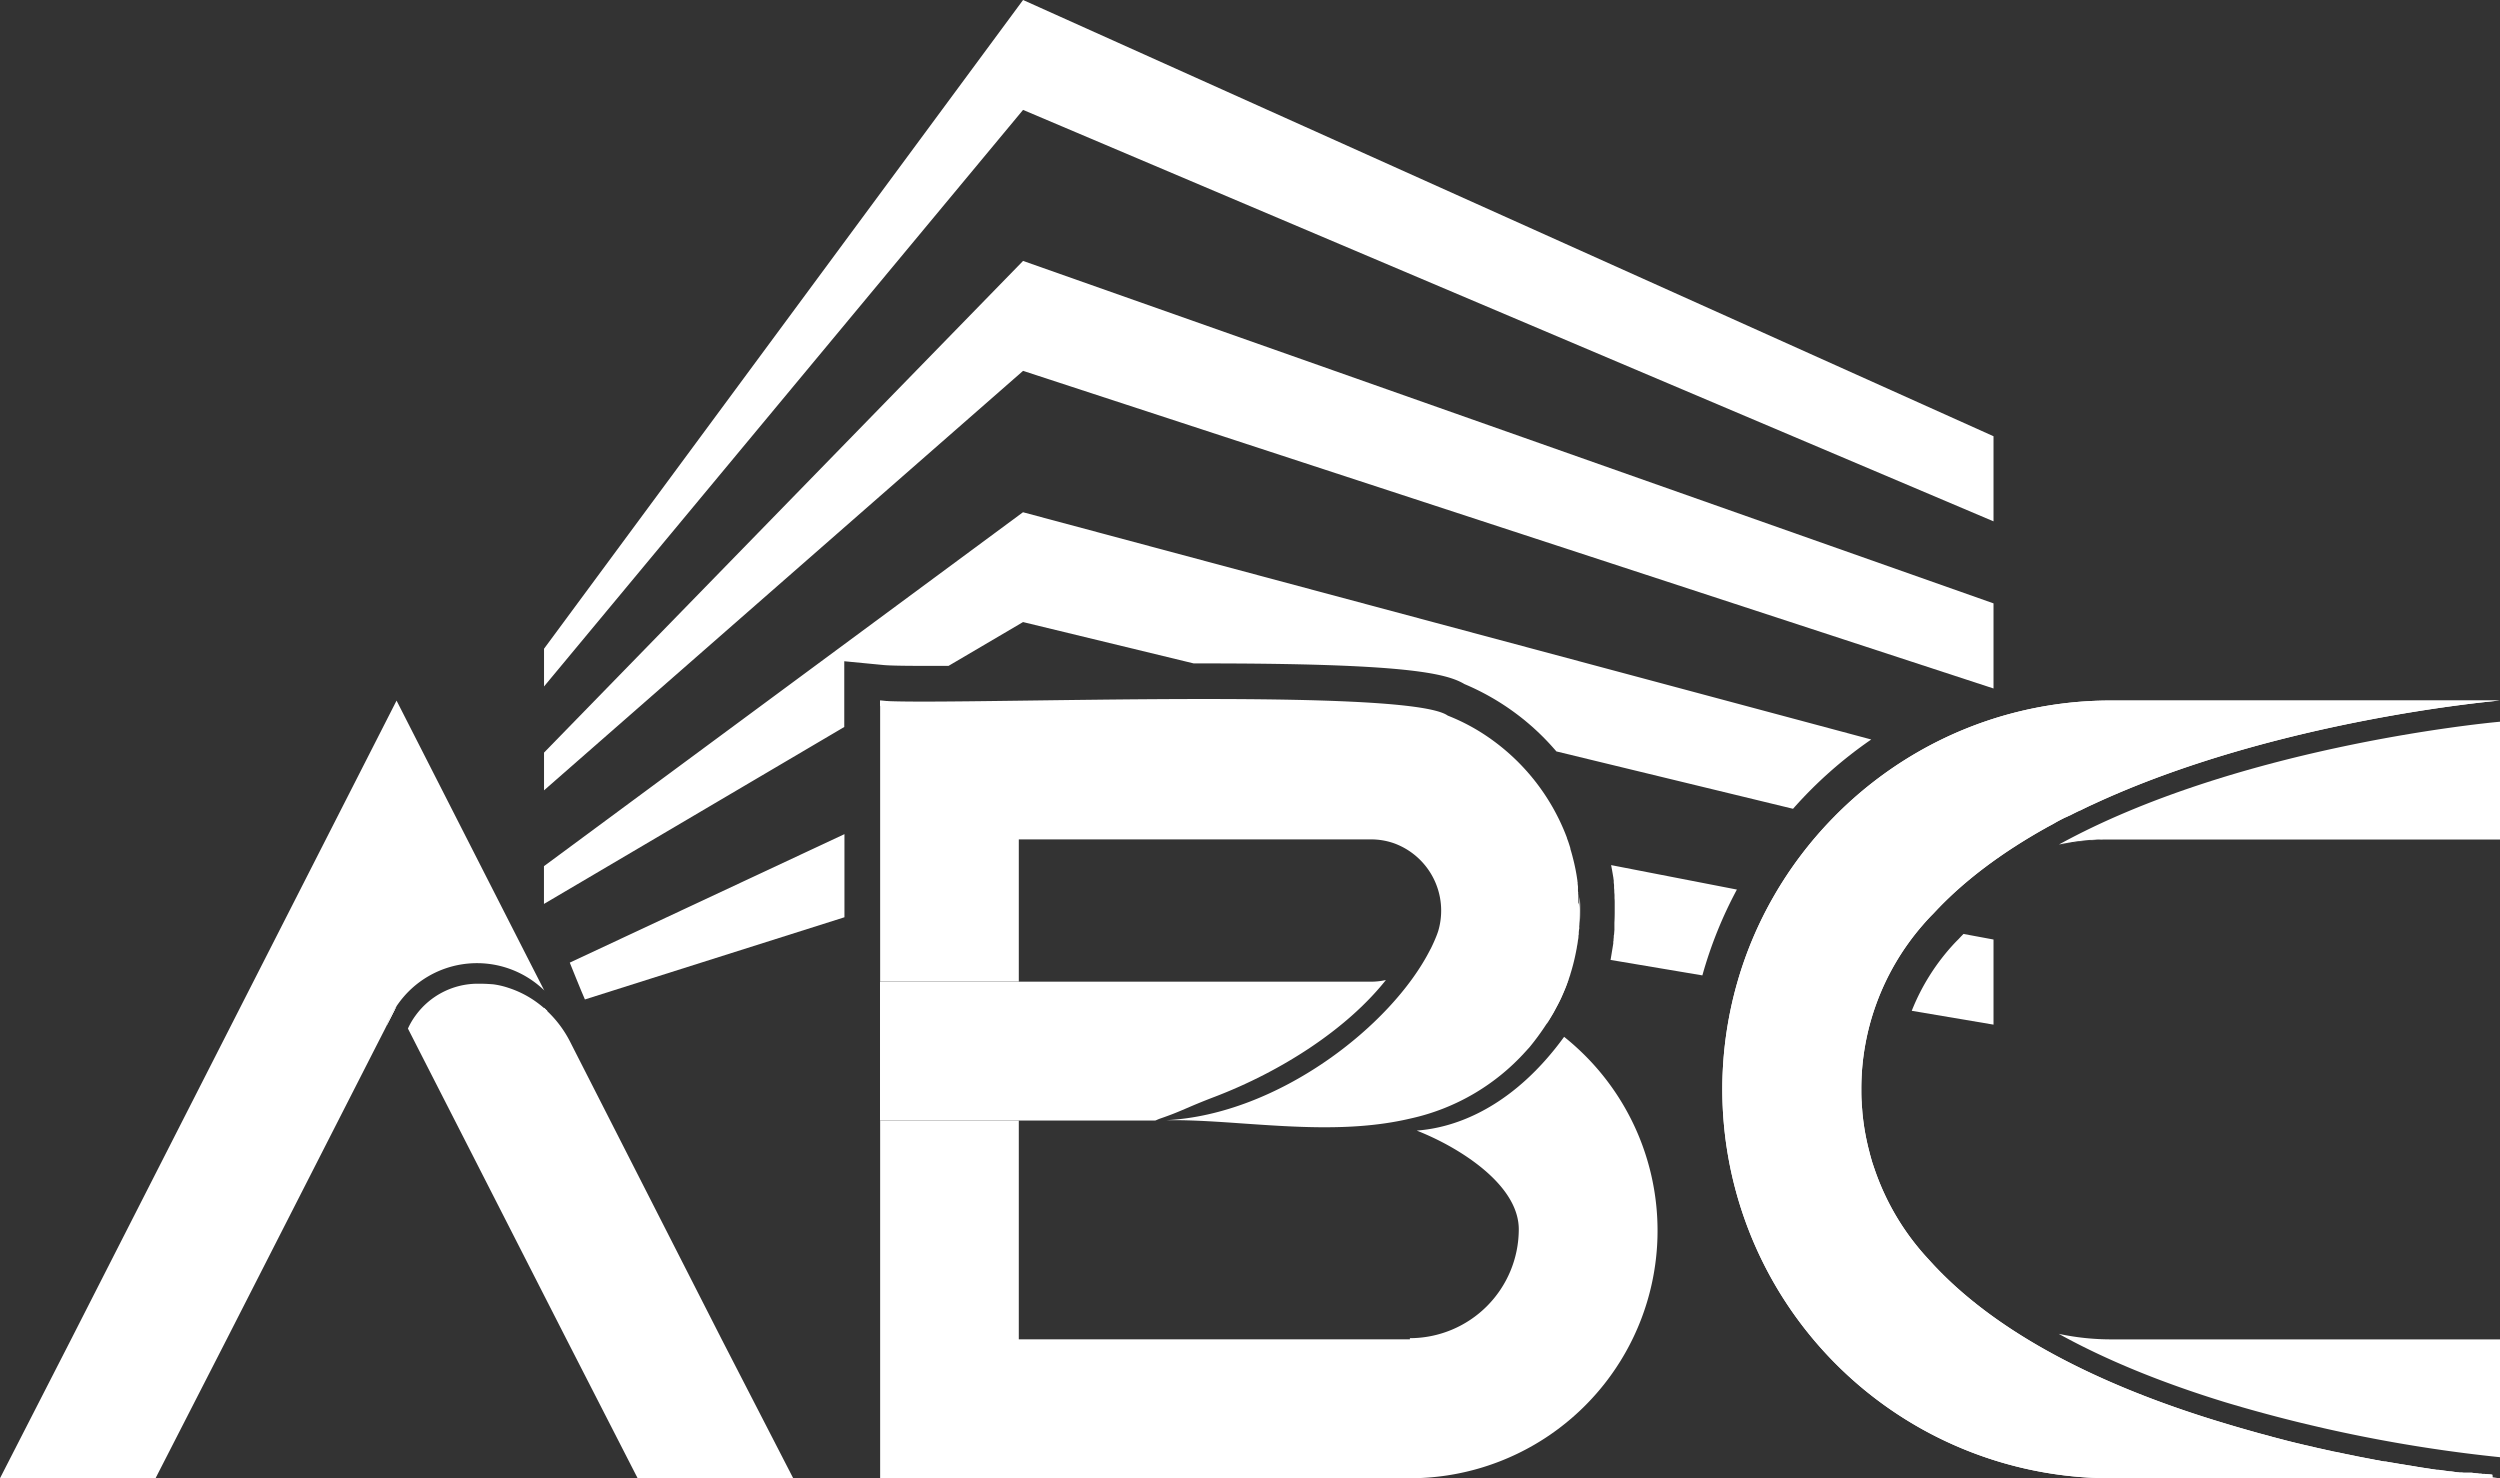 <svg xmlns="http://www.w3.org/2000/svg" viewBox="0 0 703.18 415.79"><rect x="0" y="0" width="703.18" height="415.79" fill="#333333" stroke="none"/><defs><style>.cls-1{fill:#fff;}.cls-2{fill:#73737e;}</style></defs><g id="Capa_2" data-name="Capa 2"><g id="Capa_1-2" data-name="Capa 1"><polygon class="cls-1" points="153.02 182.47 153.02 193.08 287.76 30.91 560.72 146.64 560.72 122.7 287.76 0 153.02 182.47"/><polygon class="cls-1" points="153.02 211.69 153.02 222.3 287.76 104.31 560.72 193.65 560.72 169.71 287.76 73.39 153.02 211.69"/><path class="cls-1" d="M247.52,197.06q1,.09,2.46.15l-2.46,1.45Z"/><path class="cls-1" d="M526.33,208a120.06,120.06,0,0,0-22,19.49l-66.57-16.14a69.19,69.19,0,0,0-25.85-18.94c-5.29-3.15-17.35-5.81-73.16-5.81h-3l-48-11.63-20.95,12.32q-3.92,0-7.22,0c-7.15,0-10-.13-11.11-.24l-11-1.06v18.49L153,254.25V243.63l134.74-99.55Z"/><path class="cls-1" d="M153.09,278.58a.46.46,0,0,1-.07-.07v-.07Z"/><path class="cls-1" d="M153,283.45c.35.3.7.61,1,.94l-1,.33Z"/><path class="cls-1" d="M237.52,234.62V258l-73,23.12c-.87-1.92-4.26-10.36-4.26-10.36Z"/><path class="cls-1" d="M453.16,243.33l35.38,6.88a117.87,117.87,0,0,0-9.71,24.14L453,270l.06-.31.71-4.31c0-.14,0-.29,0-.43s.05-.3.07-.44,0-.12,0-.18c0-.25.05-.5.07-.74l0-.16c0-.15,0-.31.05-.46s.05-.46.07-.7l.06-.72a1.46,1.46,0,0,0,0-.29v-.19c0-.21,0-.44,0-.65v0s0-.07,0-.1v-.1c0-.26,0-.49,0-.68.05-.95.08-1.94.08-3.07v-.3c0-.73,0-1.45,0-2.16,0-.44,0-.87-.05-1.34,0-.28,0-.57,0-.86s-.05-.6-.07-.93a1.94,1.94,0,0,0,0-.24q0-.4-.06-.81s0-.09,0-.14,0-.24,0-.36a.09.09,0,0,0,0,0,.28.28,0,0,0,0-.09v0a.78.78,0,0,0,0-.16c0-.27-.06-.57-.09-.85v-.22l0-.2v-.13l-.1-.7c0-.17-.05-.32-.07-.47Q453.46,244.85,453.16,243.33Z"/><path class="cls-1" d="M560.72,264.26V288.2l-23-3.89a60.7,60.7,0,0,1,12.07-19.05l0,0,.17-.18,0,0,.33-.34.71-.71.07-.09.26-.27c.15-.17.31-.33.47-.49l.47-.49Z"/><path class="cls-2" d="M319,236.62c-.06-.17-.11-.34-.16-.5h0Z"/><path class="cls-1" d="M111.53,283l-2.87,5.64A27,27,0,0,1,111.53,283Z"/><path class="cls-1" d="M108.66,288.66l2.87-5.64A27,27,0,0,0,108.66,288.66Z"/><path class="cls-1" d="M223.11,415.79H179.35l-20-39.06-26.22-51.4-16-31.33-.64-1.26-1.75-3.43a20.07,20.07,0,0,1,1.67-3v0c.17-.26.35-.51.54-.76a21.61,21.61,0,0,1,17.29-8.86c1.45,0,2.15,0,4.41.16a22.21,22.21,0,0,1,4.34,1,28.21,28.21,0,0,1,8.18,4.21c.62.46,1.23.94,1.81,1.45.35.3.7.61,1,.94a31.57,31.57,0,0,1,6.38,8.57l.95,1.88,41.72,81.89Z"/><path class="cls-1" d="M111.53,283l-2.87,5.64A27,27,0,0,1,111.53,283Z"/><path class="cls-1" d="M153.09,278.58a.46.46,0,0,1-.07-.07,27.2,27.2,0,0,0-41.14,4c-.12.15-.22.31-.33.47a0,0,0,0,1,0,0,27,27,0,0,0-2.87,5.64l-.26.53-.15.3L105.94,294,63.75,376.73l-20,39.06H0l20-39.06,91.54-179.67,36.09,70.85.56,1.1,4.82,9.43Z"/><path class="cls-1" d="M444.1,261.59c0,.19-.05.39-.07.58a.91.91,0,0,1,0,.17c0,.27,0,.54-.08.81a4.78,4.78,0,0,0,.07-.65c0-.3.08-.6.1-.91s.05-.57.06-.86C444.15,261,444.12,261.31,444.1,261.59Zm.15-2.43a5.06,5.06,0,0,1,0,.55c.1-1.18.14-2.38.14-3.58,0-.32,0-.64,0-1s0-.51,0-.76c0-.71-.07-1.41-.13-2.11,0,.27,0,.54,0,.81s0,.68,0,1c0,.65,0,1.31,0,2v.3C444.33,257.35,444.31,258.26,444.25,259.16Zm-.24-9.31a1,1,0,0,1,0-.17l0-.21c0,.17,0,.35,0,.52a.06.06,0,0,1,0,0A1.09,1.09,0,0,1,444,249.85Zm-.92,44.45h0a0,0,0,0,0,0,0q-1.53-1.38-3.15-2.67a83.43,83.43,0,0,1-5.48,6.81l-.7.77C422,312,409.27,317.2,398.49,318a78,78,0,0,1,8.54,4c9.89,5.42,20.16,13.89,20.16,23.79a30.67,30.67,0,0,1-30.63,30.6v.32h-110V315.18h-39V415.79h149A69.65,69.65,0,0,0,443.09,294.3Z"/><path class="cls-1" d="M440.73,235.73h0a0,0,0,0,1,0,0s0,0,0,0Z"/><path class="cls-1" d="M435,288c.41-.63.81-1.26,1.18-1.9.26-.42.51-.85.75-1.26.39-.69.78-1.42,1.14-2.12s.65-1.3,1-2c.45-1,.91-2.05,1.32-3.09.1-.23.2-.49.29-.76.22-.59.44-1.18.65-1.77"/><path class="cls-1" d="M389.82,275.65c-11.11,14-29.64,25.77-48.16,32.85-8.09,3.09-9.16,4-15.25,6.09-.77.26-1.3.57-1.52.59H247.52V276.12H385.61A18.93,18.93,0,0,0,389.82,275.65Z"/><path class="cls-1" d="M440.73,235.73h0a0,0,0,0,1,0,0s0,0,0,0Z"/><path class="cls-1" d="M444.17,260.73c0,.29,0,.58-.06.86s-.06.61-.1.91a4.78,4.78,0,0,1-.07.65c0-.27.05-.54.08-.81a.91.91,0,0,0,0-.17c0-.19.05-.39.07-.58S444.15,261,444.17,260.73Z"/><path class="cls-1" d="M444,249.68c0,.1,0,.21,0,.31,0-.17,0-.35,0-.52Z"/><path class="cls-1" d="M444.33,256.43v-.3c0-.67,0-1.33,0-2,0-.36,0-.69,0-1s0-.54,0-.81c.06.7.1,1.4.13,2.11,0,.25,0,.5,0,.76s0,.64,0,1c0,1.2,0,2.4-.14,3.58a5.06,5.06,0,0,0,0-.55C444.31,258.26,444.33,257.35,444.33,256.43Z"/><path class="cls-1" d="M444.33,256.13v.3c0,.92,0,1.83-.08,2.73a5.06,5.06,0,0,1,0,.55.66.66,0,0,1,0,.14,4.74,4.74,0,0,1-.05.65v.23c0,.29-.05.58-.07.86s-.05.39-.07.58a.91.91,0,0,1,0,.17c0,.27,0,.54-.08.81,0,.1,0,.21,0,.31,0,.43-.12.85-.18,1.26a0,0,0,0,1,0,.06c-.06.47-.14,1-.24,1.42a8.7,8.7,0,0,1-.17,1c-.07.37-.14.74-.22,1.11a56.59,56.59,0,0,1-1.49,5.76c0,.15-.09.31-.14.46s-.09.28-.14.42-.17.51-.26.76-.28.78-.43,1.18-.19.53-.29.77-.31.76-.47,1.13c-.27.65-.56,1.3-.85,1.95s-.63,1.32-1,2-.75,1.43-1.14,2.12c-.24.41-.49.85-.75,1.26-.33.58-.69,1.15-1.06,1.72L435,288a71.15,71.15,0,0,1-4.68,6.42c-.05.05-.09.11-.14.17a5.62,5.62,0,0,1-.41.44q-.42.48-.84.93a61.18,61.18,0,0,1-32.17,18.64c-.79.18-1.58.36-2.37.52-14.63,3-30.1,1.9-44.6.9h0c-7.23-.51-14.22-1-20.75-.94-.33,0-.67,0-1,0,31.29-1.57,63.41-26.47,74.3-48.1l.06-.08c.67-1.35,1.28-2.71,1.79-4.05.11-.29.21-.58.31-.88l.06-.2a20.17,20.17,0,0,0-12.22-24.49,19.36,19.36,0,0,0-6.71-1.18H286.56v40h-39V197.06q1,.09,2.46.15c17.7.71,89.56-1.77,130,.15,14.08.67,24.36,1.87,27.21,3.93v0a56.15,56.15,0,0,1,9.79,5,60,60,0,0,1,22.84,27.15c.31.73.6,1.47.88,2.21v0h0s0,0,0,0l0,.1a1.17,1.17,0,0,1,.09.24l.09.23c.23.61.43,1.24.63,1.87.06.17.1.33.15.51a.31.31,0,0,1,0,.09s0,.06,0,.08c.18.57.34,1.12.49,1.69.06.22.12.44.17.66a54.49,54.49,0,0,1,1.33,6.66c0,.11,0,.23.06.37a2.72,2.72,0,0,0,0,.39v.06l.09.75c0,.17,0,.35,0,.52a.06.06,0,0,1,0,0s0,0,0,0,0,0,0,0v0h0v.09s0,0,0,.05l0,.24s0,.06,0,.1c0,.2,0,.4.05.61s0,.15,0,.22v.05l.06.81c0,.27,0,.54,0,.81s0,.68,0,1C444.31,254.8,444.33,255.46,444.33,256.13Z"/><path class="cls-1" d="M440.73,235.73h0a0,0,0,0,1,0,0s0,0,0,0Z"/><path class="cls-1" d="M444,262.34a.92.92,0,0,0,0,.16,4.78,4.78,0,0,1-.07.65C444,262.88,444,262.61,444,262.34Z"/><path class="cls-1" d="M444,250a.06.06,0,0,0,0,0c0-.17,0-.35,0-.52l0,.21C444,249.79,444,249.92,444,250Z"/><path class="cls-1" d="M444,250.13v0a.06.06,0,0,0,0,0v0A.06.06,0,0,1,444,250.13Z"/><path class="cls-1" d="M590.49,236.21l-1.07.06Z"/><path class="cls-1" d="M590.49,236.21l-1.07.06Z"/><path class="cls-1" d="M586.57,236.5l-.63.07Z"/><path class="cls-1" d="M583.15,236.94l-.95.15Z"/><path class="cls-1" d="M579.32,237.63a.25.25,0,0,1-.12,0"/><path class="cls-1" d="M701.06,415.59l2.06.2H593.8A109.39,109.39,0,0,1,488.75,276a108.2,108.2,0,0,1,10.11-23.81,109.62,109.62,0,0,1,16.6-22h0a109.89,109.89,0,0,1,24-18.67,108.61,108.61,0,0,1,54.33-14.48H703.18S640,202.33,588.57,226.3h0c-1,.44-1.92.9-2.87,1.36l-.12.06-.51.25-.07,0c-1,.47-1.94.95-2.9,1.44l-.09,0-1,.49-.07,0c-1,.51-2,1-2.94,1.56s-1.73.93-2.58,1.42c-11.57,6.48-22.1,14.07-30.6,23l-.84.89-.16.17-.15.16-.59.59-.3.32-.29.31,0,0c-.58.62-1.15,1.26-1.71,1.91h0a70.61,70.61,0,0,0-13.07,22.24,69.74,69.74,0,0,0-4.17,23.83c0,1.25,0,2.49.1,3.71,0,.57.06,1.12.11,1.69s.08,1.18.14,1.77c.1.88.2,1.77.32,2.63a68.29,68.29,0,0,0,1.55,7.71c.26,1.08.57,2.14.88,3.2.22.63.42,1.28.65,1.91a70.51,70.51,0,0,0,15.24,25.38c8.94,10,20.44,18.48,33.18,25.58,15.17,8.46,32.08,15,48.51,20,1.44.43,2.85.87,4.27,1.28,2.34.69,4.66,1.34,7,2,1.24.33,2.45.64,3.69,1l3.82,1c1.14.3,2.28.57,3.42.85l.37.08c.92.23,1.85.45,2.77.64a5.36,5.36,0,0,0,.77.18c1,.26,2.06.49,3.1.71.75.18,1.48.33,2.22.49.38.1.77.18,1.15.26a.2.2,0,0,0,.11,0l.47.09.24.06.33.06c1,.22,1.89.41,2.82.59s1.78.37,2.67.55l.63.12,2.55.49.67.12a2.57,2.57,0,0,0,.38.08,7,7,0,0,0,1,.17c.55.12,1.09.23,1.66.33h.07l.29.06.18,0,.15,0,.5.09,1.16.2.73.12,2.06.35a.22.22,0,0,0,.1,0c.65.12,1.28.22,1.9.32s1.1.17,1.66.27.9.16,1.35.22l.55.1,2.07.31.44.07,1.25.19.65.1a1,1,0,0,1,.25,0l.25,0h.05l1.65.24c.47.06.94.12,1.41.2h.18l.18,0,.52.07.51.07.89.12h.14l.34.05.15,0,.24,0,.23,0,.56.06.17,0,.13,0,.09,0a.62.62,0,0,0,.19,0h0l.4,0h.11l.09,0h.19l.27,0a1.38,1.38,0,0,0,.26,0l.29,0,1.46.17c.27,0,.53.08.77.1a.11.11,0,0,1,.07,0l.2,0a2,2,0,0,1,.51.06l.36,0,.21,0,1.26.11,1,.12Z"/><path class="cls-1" d="M701.06,415.59l2.06.2H593.8A109.39,109.39,0,0,1,488.75,276a108.2,108.2,0,0,1,10.11-23.81,109.62,109.62,0,0,1,16.6-22h0a109.89,109.89,0,0,1,24-18.67,108.61,108.61,0,0,1,54.33-14.48H703.18S640,202.33,588.57,226.3h0c-1,.44-1.92.9-2.87,1.36l-.12.06-.51.25-.07,0c-1,.47-1.94.95-2.9,1.44l-.09,0-1,.49-.07,0c-1,.51-2,1-2.94,1.56s-1.73.93-2.58,1.42c-11.57,6.48-22.1,14.07-30.6,23l-.84.89-.16.17-.15.16-.59.59-.3.32-.29.31,0,0c-.58.62-1.15,1.26-1.71,1.91h0a70.61,70.61,0,0,0-13.07,22.24,69.74,69.74,0,0,0-4.17,23.83c0,1.25,0,2.49.1,3.71,0,.57.06,1.12.11,1.69s.08,1.18.14,1.77c.1.88.2,1.77.32,2.63a68.29,68.29,0,0,0,1.55,7.71c.26,1.08.57,2.14.88,3.2.22.63.42,1.28.65,1.91a70.51,70.51,0,0,0,15.24,25.38c8.94,10,20.44,18.48,33.18,25.58,15.17,8.46,32.08,15,48.51,20,1.44.43,2.85.87,4.27,1.28,2.34.69,4.66,1.34,7,2,1.24.33,2.45.64,3.69,1l3.82,1c1.14.3,2.28.57,3.42.85l.37.08c.92.23,1.85.45,2.77.64a5.36,5.36,0,0,0,.77.18c1,.26,2.06.49,3.1.71.75.18,1.48.33,2.22.49.38.1.77.18,1.15.26a.2.2,0,0,0,.11,0l.47.09.24.06.33.06c1,.22,1.89.41,2.82.59s1.78.37,2.67.55l.63.12,2.55.49.67.12a2.57,2.57,0,0,0,.38.08,7,7,0,0,0,1,.17c.55.12,1.09.23,1.66.33h.07l.29.06.18,0,.15,0,.5.09,1.16.2.73.12,2.06.35a.22.22,0,0,0,.1,0c.65.12,1.28.22,1.9.32s1.1.17,1.66.27.9.16,1.35.22l.55.1,2.07.31.44.07,1.25.19.65.1a1,1,0,0,1,.25,0l.25,0h.05l1.65.24c.47.06.94.12,1.41.2h.18l.18,0,.52.07.51.07.89.12h.14l.34.05.15,0,.24,0,.23,0,.56.06.17,0,.13,0,.09,0a.62.62,0,0,0,.19,0h0l.4,0h.11l.09,0h.19l.27,0a1.38,1.38,0,0,0,.26,0l.29,0,1.46.17c.27,0,.53.08.77.1a.11.11,0,0,1,.07,0l.2,0a2,2,0,0,1,.51.06l.36,0,.21,0,1.26.11,0,0c.37,0,.71.06,1,.1Z"/><path class="cls-1" d="M694.05,414.78c.18,0,.38.06.55.08a2.76,2.76,0,0,1-.37,0Z"/><path class="cls-1" d="M700,415.47l1,.12c-.29,0-.63-.06-1-.1Z"/><path class="cls-1" d="M703.18,376.73v33.14a417.84,417.84,0,0,1-77.26-15.45q-27.09-8.32-46.86-19.25a70.28,70.28,0,0,0,14.74,1.56Z"/><path class="cls-1" d="M670.35,411.15l.94.15c-.22,0-.43-.06-.65-.1Z"/><path class="cls-1" d="M687.49,413.92a.18.18,0,0,1,.1,0l-1.65-.24Z"/><path class="cls-1" d="M692.38,414.59l-1-.14.73.1Z"/><path class="cls-1" d="M689.36,414.17c.71.11,1.36.19,2,.28l-.48-.06Z"/><path class="cls-1" d="M689.36,414.17c.71.11,1.36.19,2,.28l-.48-.06Z"/><path class="cls-1" d="M693.33,414.7l-1-.11c.26,0,.49.05.73.07Z"/><path class="cls-1" d="M694.6,414.86a2.76,2.76,0,0,1-.37,0c-.23,0-.47-.06-.71-.1l.53.06C694.23,414.82,694.43,414.84,694.6,414.86Z"/><path class="cls-1" d="M701,415.59c-.29,0-.63-.06-1-.1s-.83-.08-1.28-.14l1.26.12Z"/><path class="cls-1" d="M591.05,236.18l.49,0-1.06.06A5.46,5.46,0,0,1,591.05,236.18Z"/><path class="cls-1" d="M591.05,236.18l.49,0-1.06.06A5.46,5.46,0,0,1,591.05,236.18Z"/><path class="cls-1" d="M586.63,236.49h-.06c.95-.1,1.9-.17,2.85-.23l-1.1.06C587.75,236.37,587.2,236.43,586.63,236.49Z"/><path class="cls-1" d="M543.09,257.8l.32-.32c-.21.21-.42.42-.62.64Z"/><path class="cls-1" d="M544.82,256.07l-1.14,1.14.15-.16Z"/><path class="cls-1" d="M583.62,236.86l-.47.08c.92-.14,1.86-.27,2.79-.37-.35,0-.71.07-1.06.12S584,236.79,583.62,236.86Z"/><path class="cls-1" d="M547.81,253.32l.1-.07-.07.05Z"/><path class="cls-1" d="M547.81,253.32l.1-.07-.07.05Z"/><path class="cls-1" d="M579.67,237.55l-.36.08c1-.2,1.92-.38,2.89-.54l-.55.09C581,237.3,580.32,237.41,579.67,237.55Z"/><path class="cls-1" d="M703.18,203v33.14H593.8c-.76,0-1.51,0-2.26,0l-.49,0a5.46,5.46,0,0,0-.57,0c-.35,0-.71,0-1.06.05l-1.1.06a2,2,0,0,0-.34,0c-.45,0-.9.08-1.35.12h-.06l-.63.08-1.06.12c-.41,0-.85.1-1.26.17l-.47.08c-.32,0-.63.1-.95.16a4.85,4.85,0,0,0-.55.08c-.66.12-1.33.23-2,.37l-.35.08a.25.25,0,0,1-.12,0C628.24,210.58,696.69,203.58,703.18,203Z"/></g></g></svg>